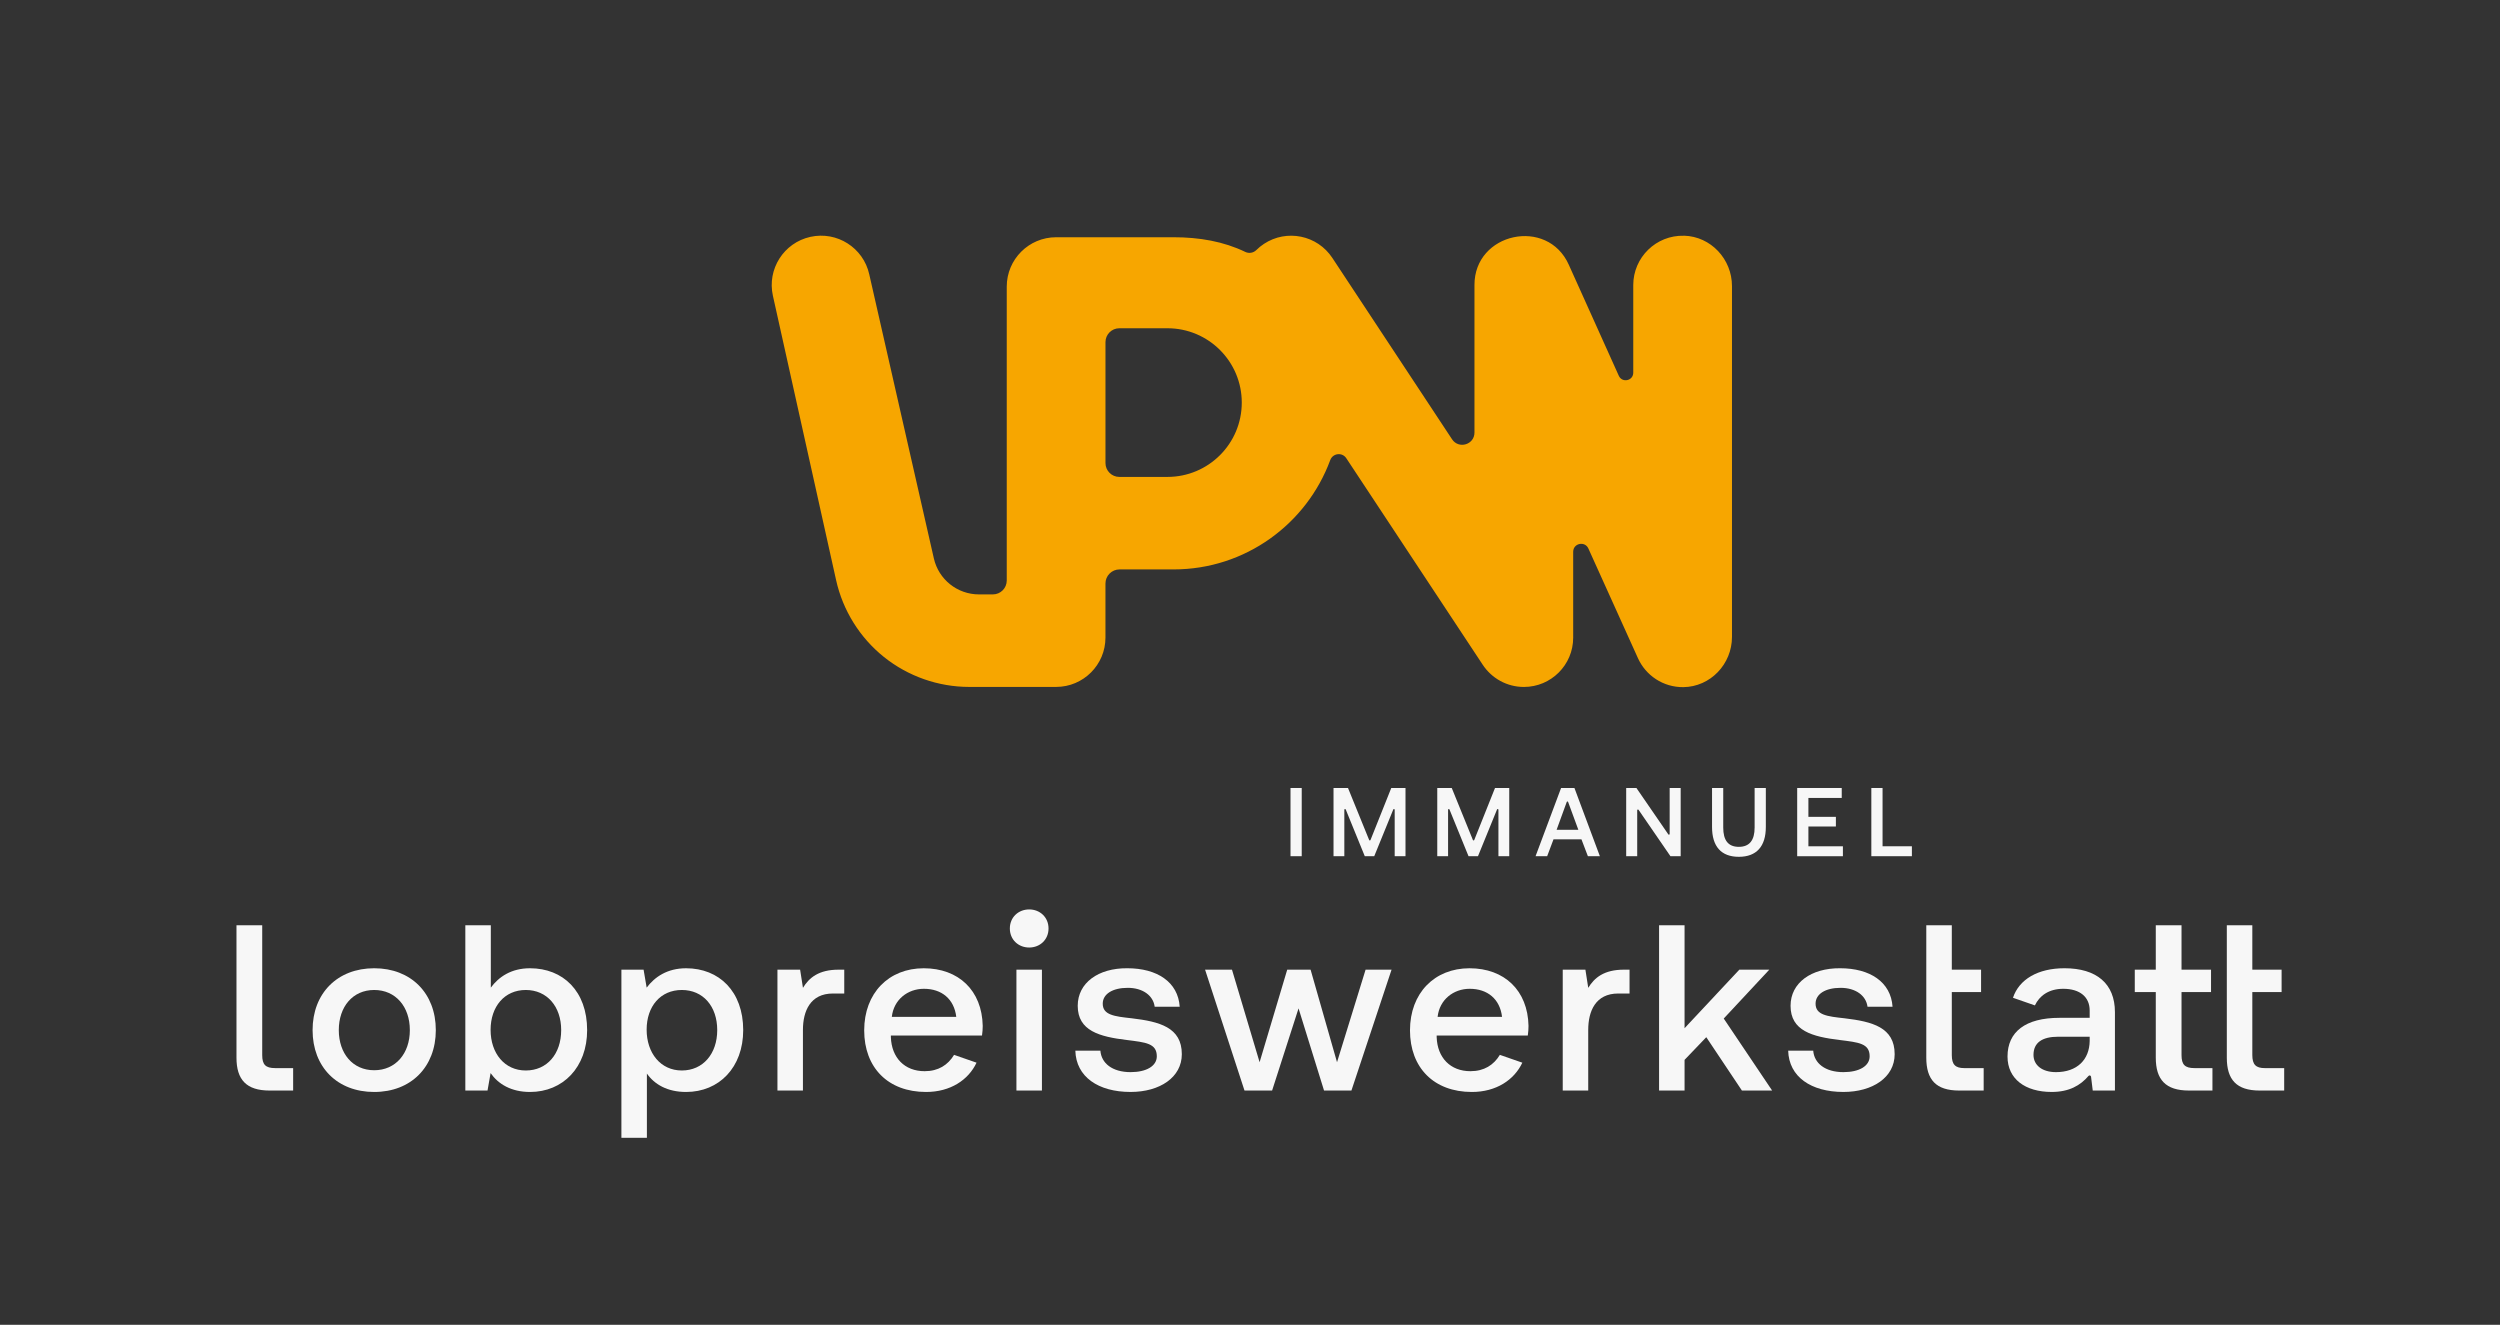 <?xml version="1.0" standalone="no"?>
<!DOCTYPE svg PUBLIC "-//W3C//DTD SVG 1.1//EN" "http://www.w3.org/Graphics/SVG/1.1/DTD/svg11.dtd">
<svg xmlns="http://www.w3.org/2000/svg" id="Ebene_3" data-name="Ebene 3" viewBox="0 0 1620.99 859" width="1620.99" height="859">
  <rect x="0" y="0" width="1620.99" height="859" fill="#333333" stroke="none"/>
  <defs>
    <style>
      .cls-1 {
        fill: #f7f7f7;
      }

      .cls-2 {
        fill: #f7a600;
      }
    </style>
  </defs>
  <g>
    <path class="cls-1" d="M836.76,510.93h7.27v44.23h-7.27v-44.23Z"/>
    <path class="cls-1" d="M864.62,510.93h9.42l13.71,33.72c.16.4.72.39.88,0l13.46-33.72h9.23v44.23h-7.01v-30.12c0-.52-.72-.66-.91-.18l-12.35,30.3h-6.13l-12.35-30.3c-.2-.48-.91-.34-.91.18v30.12h-7.01v-44.23Z"/>
    <path class="cls-1" d="M931.9,510.93h9.41l13.71,33.72c.16.4.72.39.88,0l13.46-33.72h9.23v44.23h-7.01v-30.12c0-.52-.72-.66-.91-.18l-12.35,30.3h-6.13l-12.35-30.3c-.2-.48-.91-.34-.91.18v30.12h-7.01v-44.23Z"/>
    <path class="cls-1" d="M995.65,555.16l16.55-44.23h8.66l16.49,44.23h-7.77l-4.17-10.93h-18.13l-4.11,10.93h-7.52ZM1009.3,538.03h14.09l-6.63-18.05c-.15-.42-.74-.41-.89,0l-6.57,18.05Z"/>
    <path class="cls-1" d="M1054.41,555.16v-44.23h6.64l20.68,30.08c.26.38.87.2.87-.27v-29.81h7.14v44.23h-6.63l-20.68-30.08c-.26-.38-.87-.2-.87.27v29.81h-7.14Z"/>
    <path class="cls-1" d="M1110.07,510.93h7.27v25.65c0,8.21,3.16,12.51,10.11,12.51s10.24-4.3,10.24-12.51v-25.65h7.27v25.28c0,12.57-6,19.34-17.5,19.34s-17.38-6.76-17.38-19.34v-25.28Z"/>
    <path class="cls-1" d="M1165.29,510.93h28.88v6.45h-21.61v12.26h17.82v6.26h-17.82v12.83h22.37v6.44h-29.64v-44.23Z"/>
    <path class="cls-1" d="M1213.37,555.16v-44.23h7.27v37.79h19.02v6.44h-26.29Z"/>
  </g>
  <path class="cls-2" d="M1091.9,152.86c-18.08-.5-32.9,14.02-32.9,31.99v56.8c0,5.28-7.2,6.82-9.37,2.01l-32.41-71.96c-13.83-31.1-61.34-20.87-61.18,13.14v95.63c0,7.85-10.2,10.92-14.53,4.36l-77.64-117.62c-9.74-14.75-29.59-18.82-44.34-9.08-1.8,1.19-3.45,2.53-4.92,4-1.89,1.88-4.77,2.37-7.17,1.21-14.09-6.8-29.84-9.51-46.47-9.51h-76.2c-17.67,0-32,14.33-32,32v190.58c0,4.97-4.03,9-9,9h-9.02c-14.01,0-26.15-9.69-29.25-23.35l-41.88-184.18c-3.83-17.25-20.93-28.13-38.18-24.3-17.25,3.83-28.13,20.93-24.3,38.18l40.99,184.44c4.35,19.56,15.35,37.23,30.97,49.76,15.63,12.53,35.27,19.44,55.3,19.44h56.37c17.67,0,32-14.33,32-32v-35.05c0-5.05,4.09-9.14,9.14-9.14h35.05c46.55,0,86.32-29.55,101.55-70.87,1.67-4.53,7.76-5.26,10.41-1.23h0s88.52,133.99,88.52,133.99c5.72,8.63,15.52,14.32,26.65,14.32,17.64,0,31.95-14.3,31.95-31.95h0s0-.04,0-.06v-55.63c0-5.55,7.57-7.18,9.85-2.12l32.16,71.14c5.05,11.15,16.32,18.87,29.39,18.74,17.59-.18,31.56-14.96,31.56-32.55v-227.5c0-17.44-13.67-32.18-31.1-32.66ZM805.16,261.04c0,26.62-21.58,48.19-48.19,48.19h-31.19c-4.97,0-9-4.03-9-9v-78.39c0-4.97,4.03-9,9-9h31.19c26.62,0,48.19,21.58,48.19,48.19h0Z"/>
  <g>
    <path class="cls-1" d="M1338.56,627.81c-17.18,0-29.38,7.19-33.36,19.14l14.22,4.95c2.88-6.15,8.94-10.77,18.38-10.77,10.87,0,17.14,5.36,17.14,14.08v4.75h-19.59c-22.04,0-33.68,9.03-33.68,25.1,0,14.54,11.48,22.96,28.63,22.96,11.36,0,18.61-4.24,23.87-10.37.54-.63,1.56-.33,1.66.49l1.1,8.96h14.39v-50.82c0-18.52-11.94-28.47-32.76-28.47ZM1354.94,674.96c-.15,12.09-8.11,20.21-21.89,20.21-9.03,0-14.54-4.59-14.54-11.17,0-7.96,5.66-11.79,15.92-11.79h20.51v2.76Z"/>
    <g>
      <path class="cls-1" d="M781.36,628.73h17.45l17.91,60.01,17.91-60.01h15.15l17.14,60.01,18.52-60.01h16.84l-26.02,78.37h-17.76l-16.53-53.27-17.14,53.27h-17.91l-25.56-78.37Z"/>
      <path class="cls-1" d="M1056.59,628.73v15.46h-7.35c-14.7,0-19.44,11.48-19.44,23.57v39.34h-16.53v-78.37h14.7l1.84,11.79c3.98-6.58,10.26-11.79,23.11-11.79h3.67Z"/>
      <path class="cls-1" d="M1075.73,599.95h16.53v66.74l35.51-37.96h19.44l-29.54,31.69,31.38,46.69h-19.59l-23.11-34.6-14.08,14.7v19.9h-16.53v-107.15Z"/>
      <path class="cls-1" d="M1175.69,681.24c.61,8.11,7.65,13.93,19.59,13.93,10.26,0,16.99-3.98,16.99-10.26,0-8.42-7.19-9.03-19.29-10.56-17.91-2.14-31.99-5.97-31.99-22.2,0-14.85,13.32-24.49,32.15-24.34,19.29,0,32.91,8.88,33.98,24.95h-16.23c-.92-7.19-7.65-12.25-17.45-12.25s-16.23,3.98-16.23,10.26c0,7.35,7.5,8.27,18.83,9.49,17.91,2.14,32.45,5.82,32.45,23.27,0,15-14.24,24.49-33.22,24.49-20.97,0-35.36-9.8-35.82-26.79h16.23Z"/>
      <path class="cls-1" d="M1249.01,599.95h16.53v28.78h18.98v14.54h-18.98v40.87c0,6.12,2.3,8.42,8.11,8.42h12.55v14.54h-15.92c-15,0-21.28-7.04-21.28-21.28v-85.88Z"/>
      <path class="cls-1" d="M1397.8,643.27h-13.62v-14.54h13.62v-28.78h16.69v28.78h19.13v14.54h-19.13v40.87c0,6.12,2.14,8.42,8.42,8.42h11.63v14.54h-15.31c-15,0-21.43-7.04-21.43-21.28v-42.56ZM1443.87,599.95h16.53v28.78h18.98v14.54h-18.98v40.87c0,6.12,2.3,8.42,8.11,8.42h12.55v14.54h-15.92c-15,0-21.28-7.04-21.28-21.28v-85.88Z"/>
    </g>
    <g>
      <path class="cls-1" d="M202.68,667.92c0-23.88,16.07-40.11,39.95-40.11s39.95,16.23,39.95,40.11-16.07,40.11-39.95,40.11-39.95-16.07-39.95-40.11ZM265.74,667.92c0-15.15-9.18-26.02-23.11-26.02s-22.96,10.87-22.96,26.02,9.03,26.02,22.96,26.02,23.11-10.87,23.11-26.02Z"/>
      <path class="cls-1" d="M380.7,667.92c0,24.03-15.61,40.11-37.04,40.11-12.25,0-20.67-5.2-25.56-12.25l-1.99,11.33h-14.39v-107.15h16.53v40.41c5.2-7.04,13.32-12.55,25.41-12.55,21.43,0,37.04,14.85,37.04,40.11ZM363.87,667.92c0-15.31-9.18-26.02-22.96-26.02s-22.81,10.72-22.81,25.87,9.03,26.33,22.81,26.33,22.96-10.72,22.96-26.18Z"/>
      <path class="cls-1" d="M481.89,667.92c0,24.19-15.61,40.11-37.04,40.11-12.09,0-20.51-4.9-25.41-11.94v41.64h-16.53v-108.99h14.39l1.99,11.63c5.2-6.89,13.32-12.55,25.56-12.55,21.43,0,37.04,15,37.04,40.11ZM465.05,667.92c0-15.46-9.18-26.02-22.96-26.02s-22.81,10.56-22.81,25.72,9.03,26.48,22.81,26.48,22.96-10.87,22.96-26.18Z"/>
      <path class="cls-1" d="M547.41,628.73v15.46h-7.35c-14.7,0-19.44,11.48-19.44,23.57v39.34h-16.53v-78.37h14.7l1.84,11.79c3.98-6.58,10.26-11.79,23.11-11.79h3.67Z"/>
      <path class="cls-1" d="M713.49,681.24c.61,8.11,7.65,13.93,19.59,13.93,10.26,0,16.99-3.98,16.99-10.26,0-8.42-7.2-9.03-19.29-10.56-17.91-2.14-31.99-5.97-31.99-22.2,0-14.85,13.32-24.49,32.15-24.34,19.29,0,32.91,8.88,33.98,24.95h-16.23c-.92-7.19-7.65-12.25-17.45-12.25s-16.23,3.98-16.23,10.26c0,7.35,7.5,8.27,18.83,9.49,17.91,2.14,32.45,5.82,32.45,23.27,0,15-14.24,24.49-33.22,24.49-20.97,0-35.36-9.8-35.82-26.79h16.23Z"/>
    </g>
    <path class="cls-1" d="M659.05,628.73h16.53v78.37h-16.53v-78.37Z"/>
    <path class="cls-1" d="M153.33,599.95h16.69v84.19c0,6.12,2.14,8.42,8.42,8.42h11.63v14.54h-15.31c-15,0-21.43-7.04-21.43-21.28v-85.88Z"/>
    <path class="cls-1" d="M618.61,683.97c-3.97,6.59-10.22,10.59-19.08,10.59-13.01,0-21.43-8.73-21.89-22.04v-1.07h59.09c.31-2.14.46-4.29.46-6.28-.46-22.96-15.61-37.35-38.27-37.35s-38.58,16.07-38.58,40.26,15.46,39.95,40.11,39.95c15.79,0,27.44-7.78,32.74-18.99l-14.58-5.07ZM599.07,641.13c11.48,0,19.59,6.58,20.97,18.22h-41.79c1.22-11.17,10.26-18.22,20.82-18.22Z"/>
    <path class="cls-1" d="M972.5,683.97c-3.97,6.59-10.22,10.59-19.08,10.59-13.01,0-21.43-8.73-21.89-22.04v-1.07h59.09c.31-2.14.46-4.29.46-6.28-.46-22.96-15.61-37.35-38.27-37.35s-38.58,16.07-38.58,40.26,15.46,39.95,40.11,39.95c15.79,0,27.44-7.78,32.74-18.99l-14.58-5.07ZM952.96,641.13c11.48,0,19.59,6.58,20.97,18.22h-41.79c1.22-11.17,10.26-18.22,20.82-18.22Z"/>
    <path class="cls-1" d="M654.78,602.02c0-7.22,5.51-12.35,12.54-12.35s12.54,5.13,12.54,12.35-5.51,12.35-12.54,12.35-12.54-5.13-12.54-12.35Z"/>
  </g>
</svg>